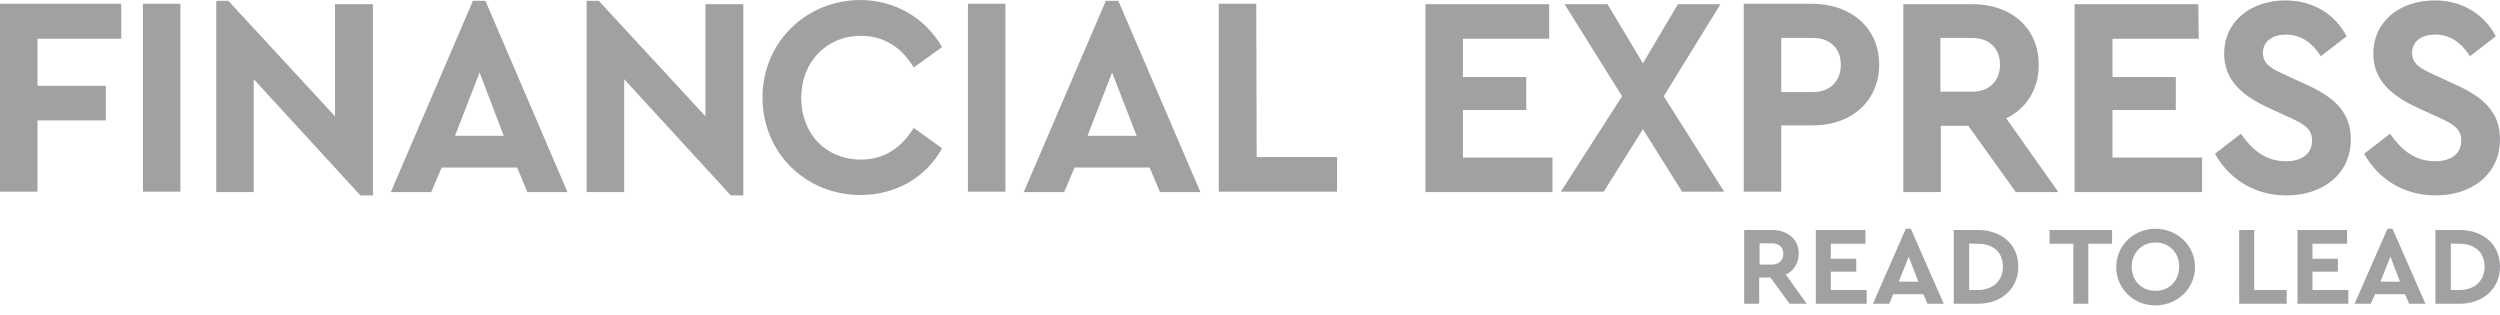 <svg width="214" height="27" viewBox="0 0 214 27" fill="none" xmlns="http://www.w3.org/2000/svg">
<g opacity="0.4">
<path d="M10.343 3.317H3.21V7.347H9.059V10.308H3.21V16.407H0V0.321H10.379V3.317H10.343ZM15.444 16.407H12.234V0.321H15.444V16.407ZM31.922 0.357V16.728H30.852L21.721 6.777V16.442H18.511V0.071H19.545L28.676 9.951V0.357H31.922ZM41.052 6.206L38.948 11.627H43.121L41.052 6.206ZM44.262 14.338H37.807L36.915 16.442H33.455L40.482 0.071H41.552L48.578 16.442H45.118C45.154 16.407 44.262 14.338 44.262 14.338ZM63.629 0.357V16.728H62.559L53.429 6.777V16.442H50.219V0.071H51.253L60.384 9.951V0.357H63.629ZM80.642 4.03L78.217 5.778C77.183 4.066 75.685 3.067 73.687 3.067C70.763 3.067 68.587 5.279 68.587 8.382C68.587 11.485 70.727 13.66 73.687 13.66C75.685 13.66 77.147 12.662 78.217 10.95L80.642 12.697C79.287 15.158 76.719 16.692 73.652 16.692C68.979 16.692 65.27 13.09 65.27 8.346C65.27 3.638 68.979 0 73.687 0C76.719 0.036 79.251 1.605 80.642 4.03ZM86.064 16.407H82.854V0.321H86.064V16.407ZM95.194 6.206L93.09 11.627H97.299L95.194 6.206ZM98.404 14.338H91.984L91.093 16.442H87.633L94.659 0.071H95.729L102.756 16.442H99.296L98.404 14.338ZM107.571 13.446H114.454V16.407H104.325V0.321H107.535L107.571 13.446ZM132.609 3.317H125.226V6.598H130.647V9.416H125.226V13.482H132.894V16.442H122.016V0.357H132.609V3.317ZM143.986 16.407L140.634 11.057L137.281 16.407H133.607L138.85 8.239L133.928 0.357H137.602L140.634 5.421L143.63 0.357H147.268L142.417 8.239L147.589 16.407H143.986ZM152.475 3.246V7.882H155.186C156.684 7.882 157.575 6.919 157.575 5.528C157.575 4.173 156.684 3.246 155.186 3.246C155.15 3.246 152.475 3.246 152.475 3.246ZM160.857 5.528C160.857 8.631 158.503 10.736 155.186 10.736H152.475V16.407H149.265V0.321H155.186C158.467 0.357 160.857 2.39 160.857 5.528ZM166.1 7.847H168.81C170.308 7.847 171.2 6.919 171.2 5.528C171.2 4.173 170.308 3.246 168.81 3.246H166.1V7.847ZM172.555 16.442L168.489 10.771H166.135V16.442H162.925V0.357H168.846C172.163 0.357 174.517 2.39 174.517 5.564C174.517 7.633 173.447 9.309 171.735 10.129L176.193 16.442H172.555ZM188.213 3.317H180.83V6.598H186.251V9.416H180.83V13.482H188.498V16.442H177.584V0.357H188.177L188.213 3.317ZM200.875 3.103L198.663 4.815C197.914 3.638 196.951 2.96 195.667 2.96C194.633 2.96 193.706 3.46 193.706 4.53C193.706 5.457 194.383 5.849 195.56 6.384L197.344 7.205C199.84 8.31 201.231 9.63 201.231 11.913C201.231 14.909 198.842 16.728 195.703 16.728C192.992 16.728 190.781 15.301 189.604 13.161L191.815 11.449C192.671 12.662 193.813 13.803 195.667 13.803C197.058 13.803 197.914 13.161 197.914 12.02C197.914 10.985 197.165 10.593 195.917 10.022L194.205 9.238C191.958 8.203 190.389 6.884 190.389 4.601C190.389 1.819 192.671 0.036 195.632 0.036C198.164 0.036 199.947 1.355 200.875 3.103ZM213.643 3.103L211.432 4.815C210.683 3.638 209.72 2.96 208.436 2.96C207.402 2.96 206.474 3.46 206.474 4.53C206.474 5.457 207.152 5.849 208.329 6.384L210.112 7.205C212.609 8.31 214 9.63 214 11.913C214 14.909 211.61 16.728 208.472 16.728C205.761 16.728 203.55 15.301 202.373 13.161L204.584 11.449C205.44 12.662 206.581 13.803 208.436 13.803C209.827 13.803 210.683 13.161 210.683 12.02C210.683 10.985 209.934 10.593 208.686 10.022L206.974 9.238C204.727 8.203 203.157 6.884 203.157 4.601C203.157 1.819 205.44 0.036 208.4 0.036C210.933 0.036 212.716 1.355 213.643 3.103Z" fill="#0F141A"/>
<path d="M154.651 26.001L152.867 23.504C153.545 23.183 153.973 22.506 153.973 21.721C153.973 20.473 153.01 19.688 151.69 19.688H149.301V26.001H150.585V23.754H151.548L153.188 26.001H154.651ZM150.62 20.829H151.69C152.297 20.829 152.653 21.186 152.653 21.721C152.653 22.256 152.297 22.648 151.69 22.648H150.62V20.829ZM159.68 19.688H155.435V26.001H159.787V24.824H156.719V23.255H158.895V22.149H156.719V20.865H159.68V19.688ZM164.994 26.001H166.385L163.567 19.581H163.139L160.322 26.001H161.713L162.069 25.181H164.637L164.994 26.001ZM164.209 24.111H162.533L163.389 21.971L164.209 24.111ZM169.31 19.688H167.241V26.001H169.31C171.343 26.001 172.769 24.681 172.769 22.827C172.769 20.936 171.343 19.688 169.31 19.688ZM169.31 20.865C170.594 20.865 171.45 21.578 171.45 22.827C171.45 24.039 170.594 24.824 169.31 24.824H168.561V20.829C168.561 20.865 169.31 20.865 169.31 20.865ZM180.794 19.688H175.444V20.865H177.477V26.001H178.761V20.865H180.794V19.688ZM184.504 19.581C182.649 19.581 181.151 21.008 181.151 22.862C181.151 24.717 182.649 26.144 184.504 26.144C186.358 26.144 187.892 24.717 187.892 22.862C187.892 21.008 186.358 19.581 184.504 19.581ZM184.504 20.758C185.681 20.758 186.537 21.614 186.537 22.827C186.537 24.039 185.681 24.895 184.504 24.895C183.327 24.895 182.471 24.039 182.471 22.827C182.471 21.65 183.327 20.758 184.504 20.758ZM192.957 19.688H191.673V26.001H195.739V24.824H192.957V19.688ZM200.91 19.688H196.666V26.001H201.017V24.824H197.95V23.255H200.126V22.149H197.95V20.865H200.91V19.688ZM206.225 26.001H207.616L204.798 19.581H204.37L201.552 26.001H202.943L203.3 25.181H205.868L206.225 26.001ZM205.44 24.111H203.764L204.62 21.971L205.44 24.111ZM210.54 19.688H208.472V26.001H210.54C212.573 26.001 214 24.681 214 22.827C214 20.936 212.573 19.688 210.54 19.688ZM210.54 20.865C211.824 20.865 212.68 21.578 212.68 22.827C212.68 24.039 211.824 24.824 210.54 24.824H209.791V20.829C209.756 20.865 210.54 20.865 210.54 20.865Z" fill="#0F141A"/>
</g>
</svg>
